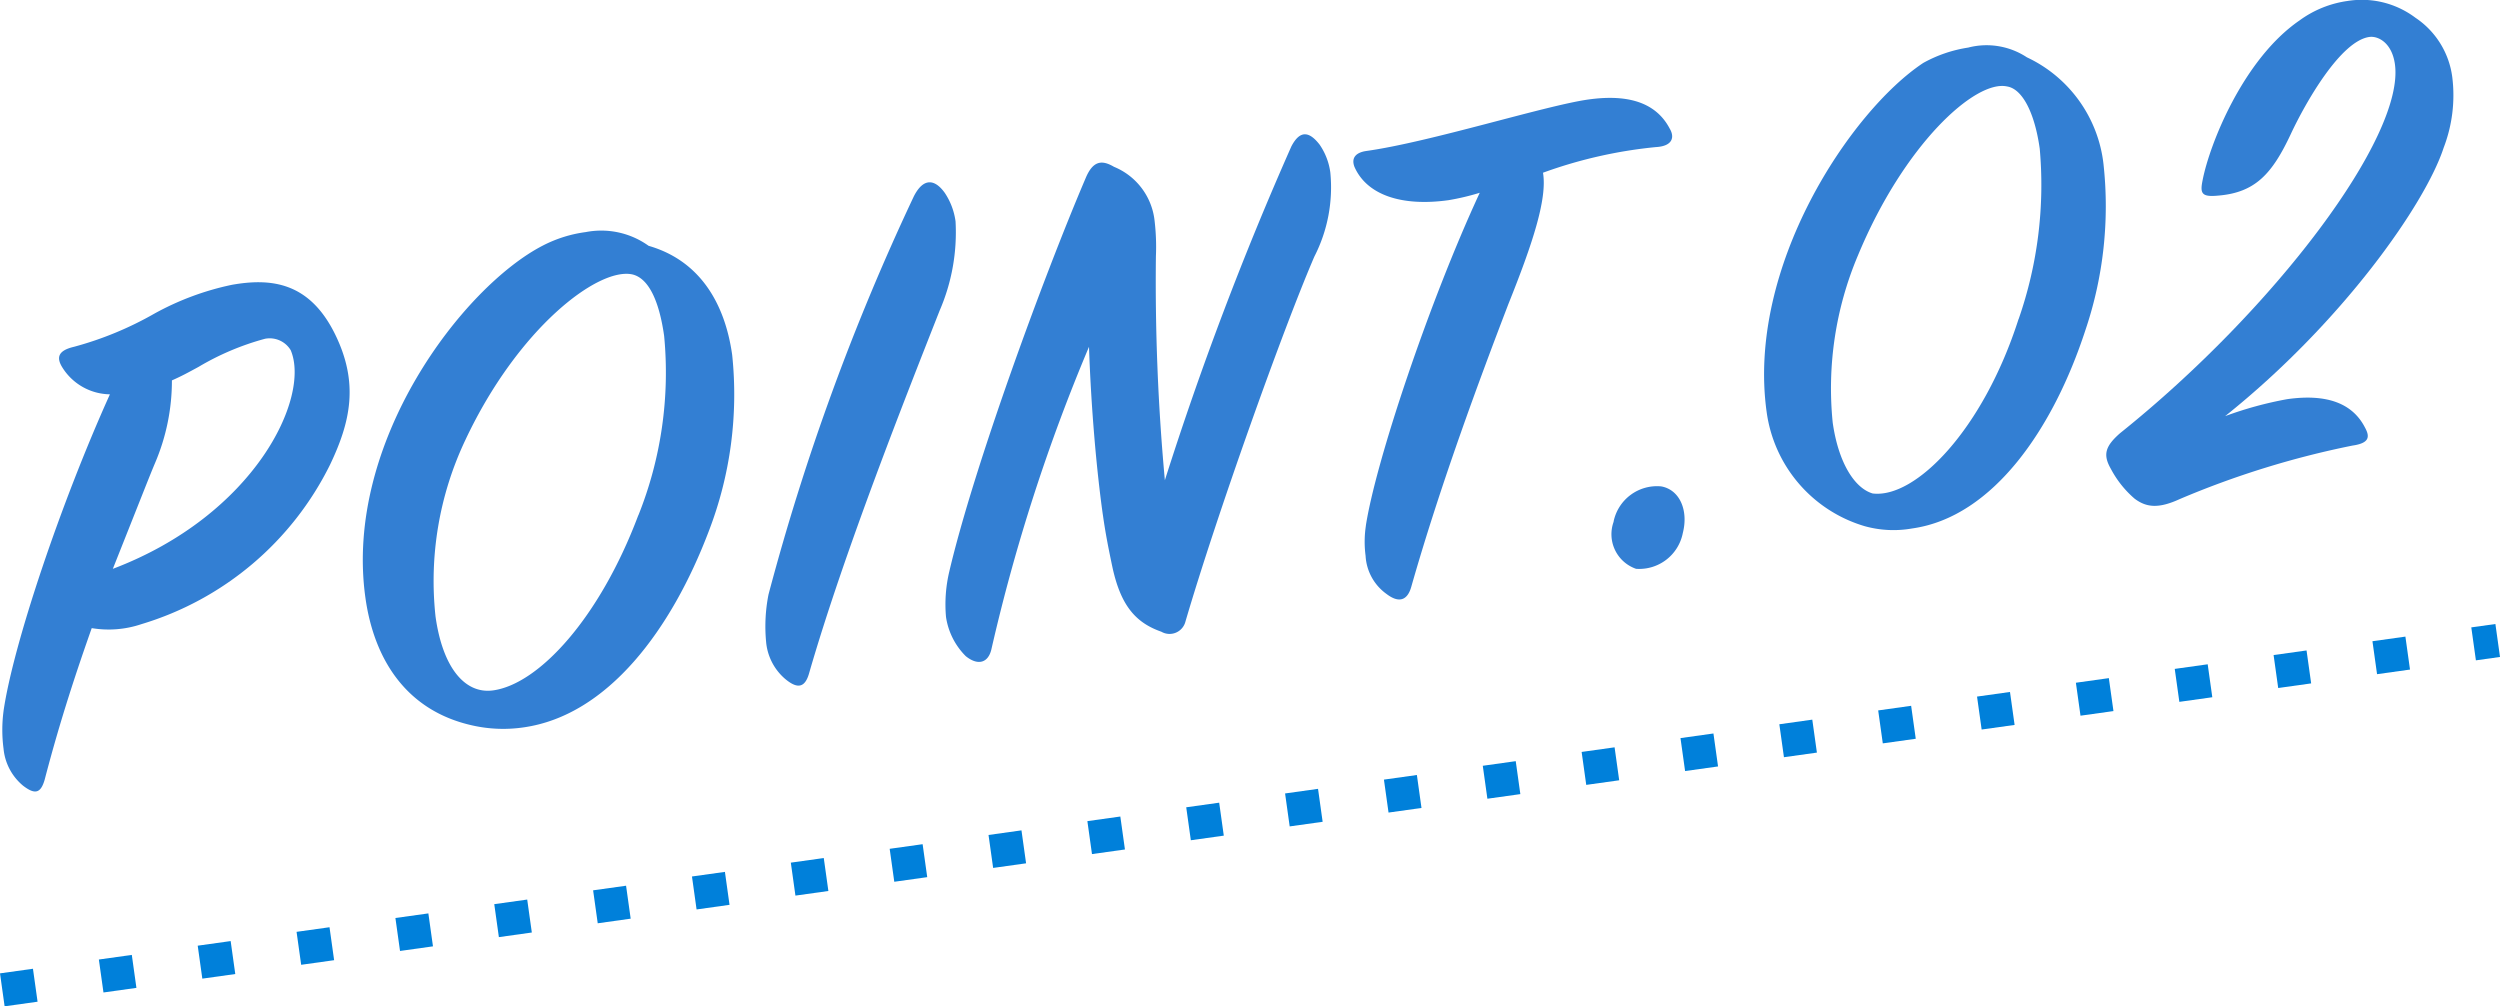 <svg xmlns="http://www.w3.org/2000/svg" xmlns:xlink="http://www.w3.org/1999/xlink" width="150.277" height="60.49" viewBox="0 0 150.277 60.49">
  <defs>
    <clipPath id="clip-path">
      <rect id="長方形_1081" data-name="長方形 1081" width="147.346" height="47.576" fill="none"/>
    </clipPath>
  </defs>
  <g id="グループ_740" data-name="グループ 740" transform="translate(0.139)">
    <g id="グループ_739" data-name="グループ 739" clip-path="url(#clip-path)">
      <path id="パス_1637" data-name="パス 1637" d="M.073,63.741C.645,59.78,3.509,51.253,6.468,44.7a3.424,3.424,0,0,1-2.841-1.586c-.4-.621-.282-1.044.679-1.27a20.462,20.462,0,0,0,4.821-1.987,16.712,16.712,0,0,1,4.675-1.74C16.225,37.687,18.48,38,20,41.083c1.453,2.955.923,5.286-.3,7.849A18.626,18.626,0,0,1,8.365,58.514a6.167,6.167,0,0,1-2.99.24c-.872,2.469-1.89,5.5-2.828,9.108-.242.846-.6.9-1.3.363A3.29,3.29,0,0,1,.074,66a8.643,8.643,0,0,1,0-2.256m6.561-8.55c8.528-3.229,11.912-10.294,10.7-13.148a1.476,1.476,0,0,0-1.54-.686,15.963,15.963,0,0,0-4,1.691c-.671.365-1.006.548-1.6.812a12.6,12.6,0,0,1-1.016,4.972c-.305.72-.636,1.579-2.537,6.359" transform="translate(0 -20.997)" fill="#337fd3"/>
      <path id="パス_1638" data-name="パス 1638" d="M65.661,31.957c3.058.879,4.588,3.418,5.029,6.56a22.843,22.843,0,0,1-1.4,10.578c-2.238,5.91-6.068,11.1-11.157,11.813a8.431,8.431,0,0,1-3.04-.115c-4.005-.881-5.932-3.995-6.448-7.668C47.33,43.785,54.5,34.428,59.3,31.948a7.862,7.862,0,0,1,2.593-.816,4.885,4.885,0,0,1,3.771.824m-.612,16.2A23.091,23.091,0,0,0,66.6,37.376c-.3-2.124-.94-3.479-1.919-3.7-2.047-.434-6.859,3.221-10.022,9.939a19.775,19.775,0,0,0-1.8,10.634c.436,3.1,1.785,4.668,3.466,4.432,2.744-.386,6.388-4.328,8.721-10.523" transform="translate(-26.817 -17.182)" fill="#337fd3"/>
      <path id="パス_1639" data-name="パス 1639" d="M111.547,25.375c.565-1.118,1.247-1.078,1.865-.217a4.064,4.064,0,0,1,.647,1.714,11.845,11.845,0,0,1-.96,5.37c-2.028,5.159-5.728,14.48-7.824,21.725-.236.891-.66,1.086-1.48.389a3.318,3.318,0,0,1-1.126-2.234,9.852,9.852,0,0,1,.146-2.819,139.974,139.974,0,0,1,8.733-23.929" transform="translate(-56.759 -13.564)" fill="#337fd3"/>
      <path id="パス_1640" data-name="パス 1640" d="M136.308,40.926c-.361-2.567-.7-6.266-.83-10.084a109.368,109.368,0,0,0-5.85,18.108c-.185.929-.843,1.067-1.557.489a4.188,4.188,0,0,1-1.189-2.36,8.557,8.557,0,0,1,.2-2.737c1.468-6.254,5.609-17.577,8.189-23.627.438-1.055.969-1.129,1.708-.692a3.965,3.965,0,0,1,2.439,3.223A13.44,13.44,0,0,1,139.5,25.4a130.116,130.116,0,0,0,.538,13.464,196.059,196.059,0,0,1,7.605-20.07c.534-1.023,1.1-.876,1.7-.1a3.847,3.847,0,0,1,.641,1.67,9.123,9.123,0,0,1-.96,5.055c-1.906,4.419-5.888,15.585-7.749,21.94a.985.985,0,0,1-1.449.61c-1.566-.547-2.436-1.6-2.93-3.831-.269-1.271-.438-2.15-.587-3.212" transform="translate(-70.156 -9.996)" fill="#337fd3"/>
      <path id="パス_1641" data-name="パス 1641" d="M182.474,38.873c.59-3.829,3.8-13.442,6.846-20.008a14.635,14.635,0,0,1-1.878.445c-2.877.4-4.923-.346-5.652-2-.214-.556.1-.872.723-.959,3.851-.541,10.764-2.732,13.331-3.092,2.036-.286,3.97-.017,4.895,1.749.3.5.194,1.056-.837,1.111a27.712,27.712,0,0,0-6.78,1.54c.269,1.587-.654,4.335-2.091,7.921-1.717,4.484-4.076,10.818-5.829,16.977-.242.847-.767.966-1.473.433a3.018,3.018,0,0,1-1.271-2.3,6.432,6.432,0,0,1,.017-1.808" transform="translate(-100.51 -7.277)" fill="#337fd3"/>
      <path id="パス_1642" data-name="パス 1642" d="M216.584,67.489a2.664,2.664,0,0,1,2.862-2.117c1.112.2,1.647,1.438,1.3,2.8a2.671,2.671,0,0,1-2.811,2.155,2.2,2.2,0,0,1-1.346-2.835" transform="translate(-119.729 -36.135)" fill="#337fd3"/>
      <path id="パス_1643" data-name="パス 1643" d="M249.25,6.258a4.4,4.4,0,0,1,3.513.59,8.088,8.088,0,0,1,4.606,6.439,23.251,23.251,0,0,1-1.085,9.946c-1.923,5.911-5.55,11.251-10.418,11.935a6.449,6.449,0,0,1-2.864-.14,8.328,8.328,0,0,1-5.881-6.845c-1.231-8.763,5.079-18.136,9.415-21a8.055,8.055,0,0,1,2.714-.923m3.016,16.321a24.5,24.5,0,0,0,1.268-10.243c-.305-2.168-1.048-3.6-1.97-3.74-1.908-.409-6.19,3.488-8.954,10.15A20.508,20.508,0,0,0,241.089,28.8c.33,2.345,1.274,3.928,2.4,4.265,2.572.316,6.639-3.822,8.772-10.484" transform="translate(-131.063 -3.402)" fill="#337fd3"/>
      <path id="パス_1644" data-name="パス 1644" d="M303.263,8.908c-1.107,3.36-6.066,10.466-13.127,16.107a22.07,22.07,0,0,1,3.738-1.022c2.39-.336,3.919.261,4.661,1.692.3.544.314.949-.749,1.1A53.616,53.616,0,0,0,287.407,30c-1.272.585-2.005.508-2.712-.025a6.123,6.123,0,0,1-1.424-1.786c-.479-.835-.37-1.347.555-2.154,9.289-7.443,17.125-17.842,16.516-22.179-.18-1.284-1.007-1.709-1.538-1.634-1.726.242-3.827,3.923-4.729,5.855-1.111,2.367-2.125,3.5-4.357,3.681-.98.093-1.1-.116-.939-.906.416-2.18,2.45-7.3,5.825-9.62a6.38,6.38,0,0,1,2.9-1.175,5.364,5.364,0,0,1,4.069,1.008,5.069,5.069,0,0,1,2.217,3.57,8.8,8.8,0,0,1-.528,4.272" transform="translate(-156.521 0)" fill="#337fd3"/>
    </g>
    <line id="線_56" data-name="線 56" y1="21" x2="150" transform="translate(0 38.5)" fill="none" stroke="#0080da" stroke-width="2" stroke-dasharray="2 4"/>
  </g>
</svg>
